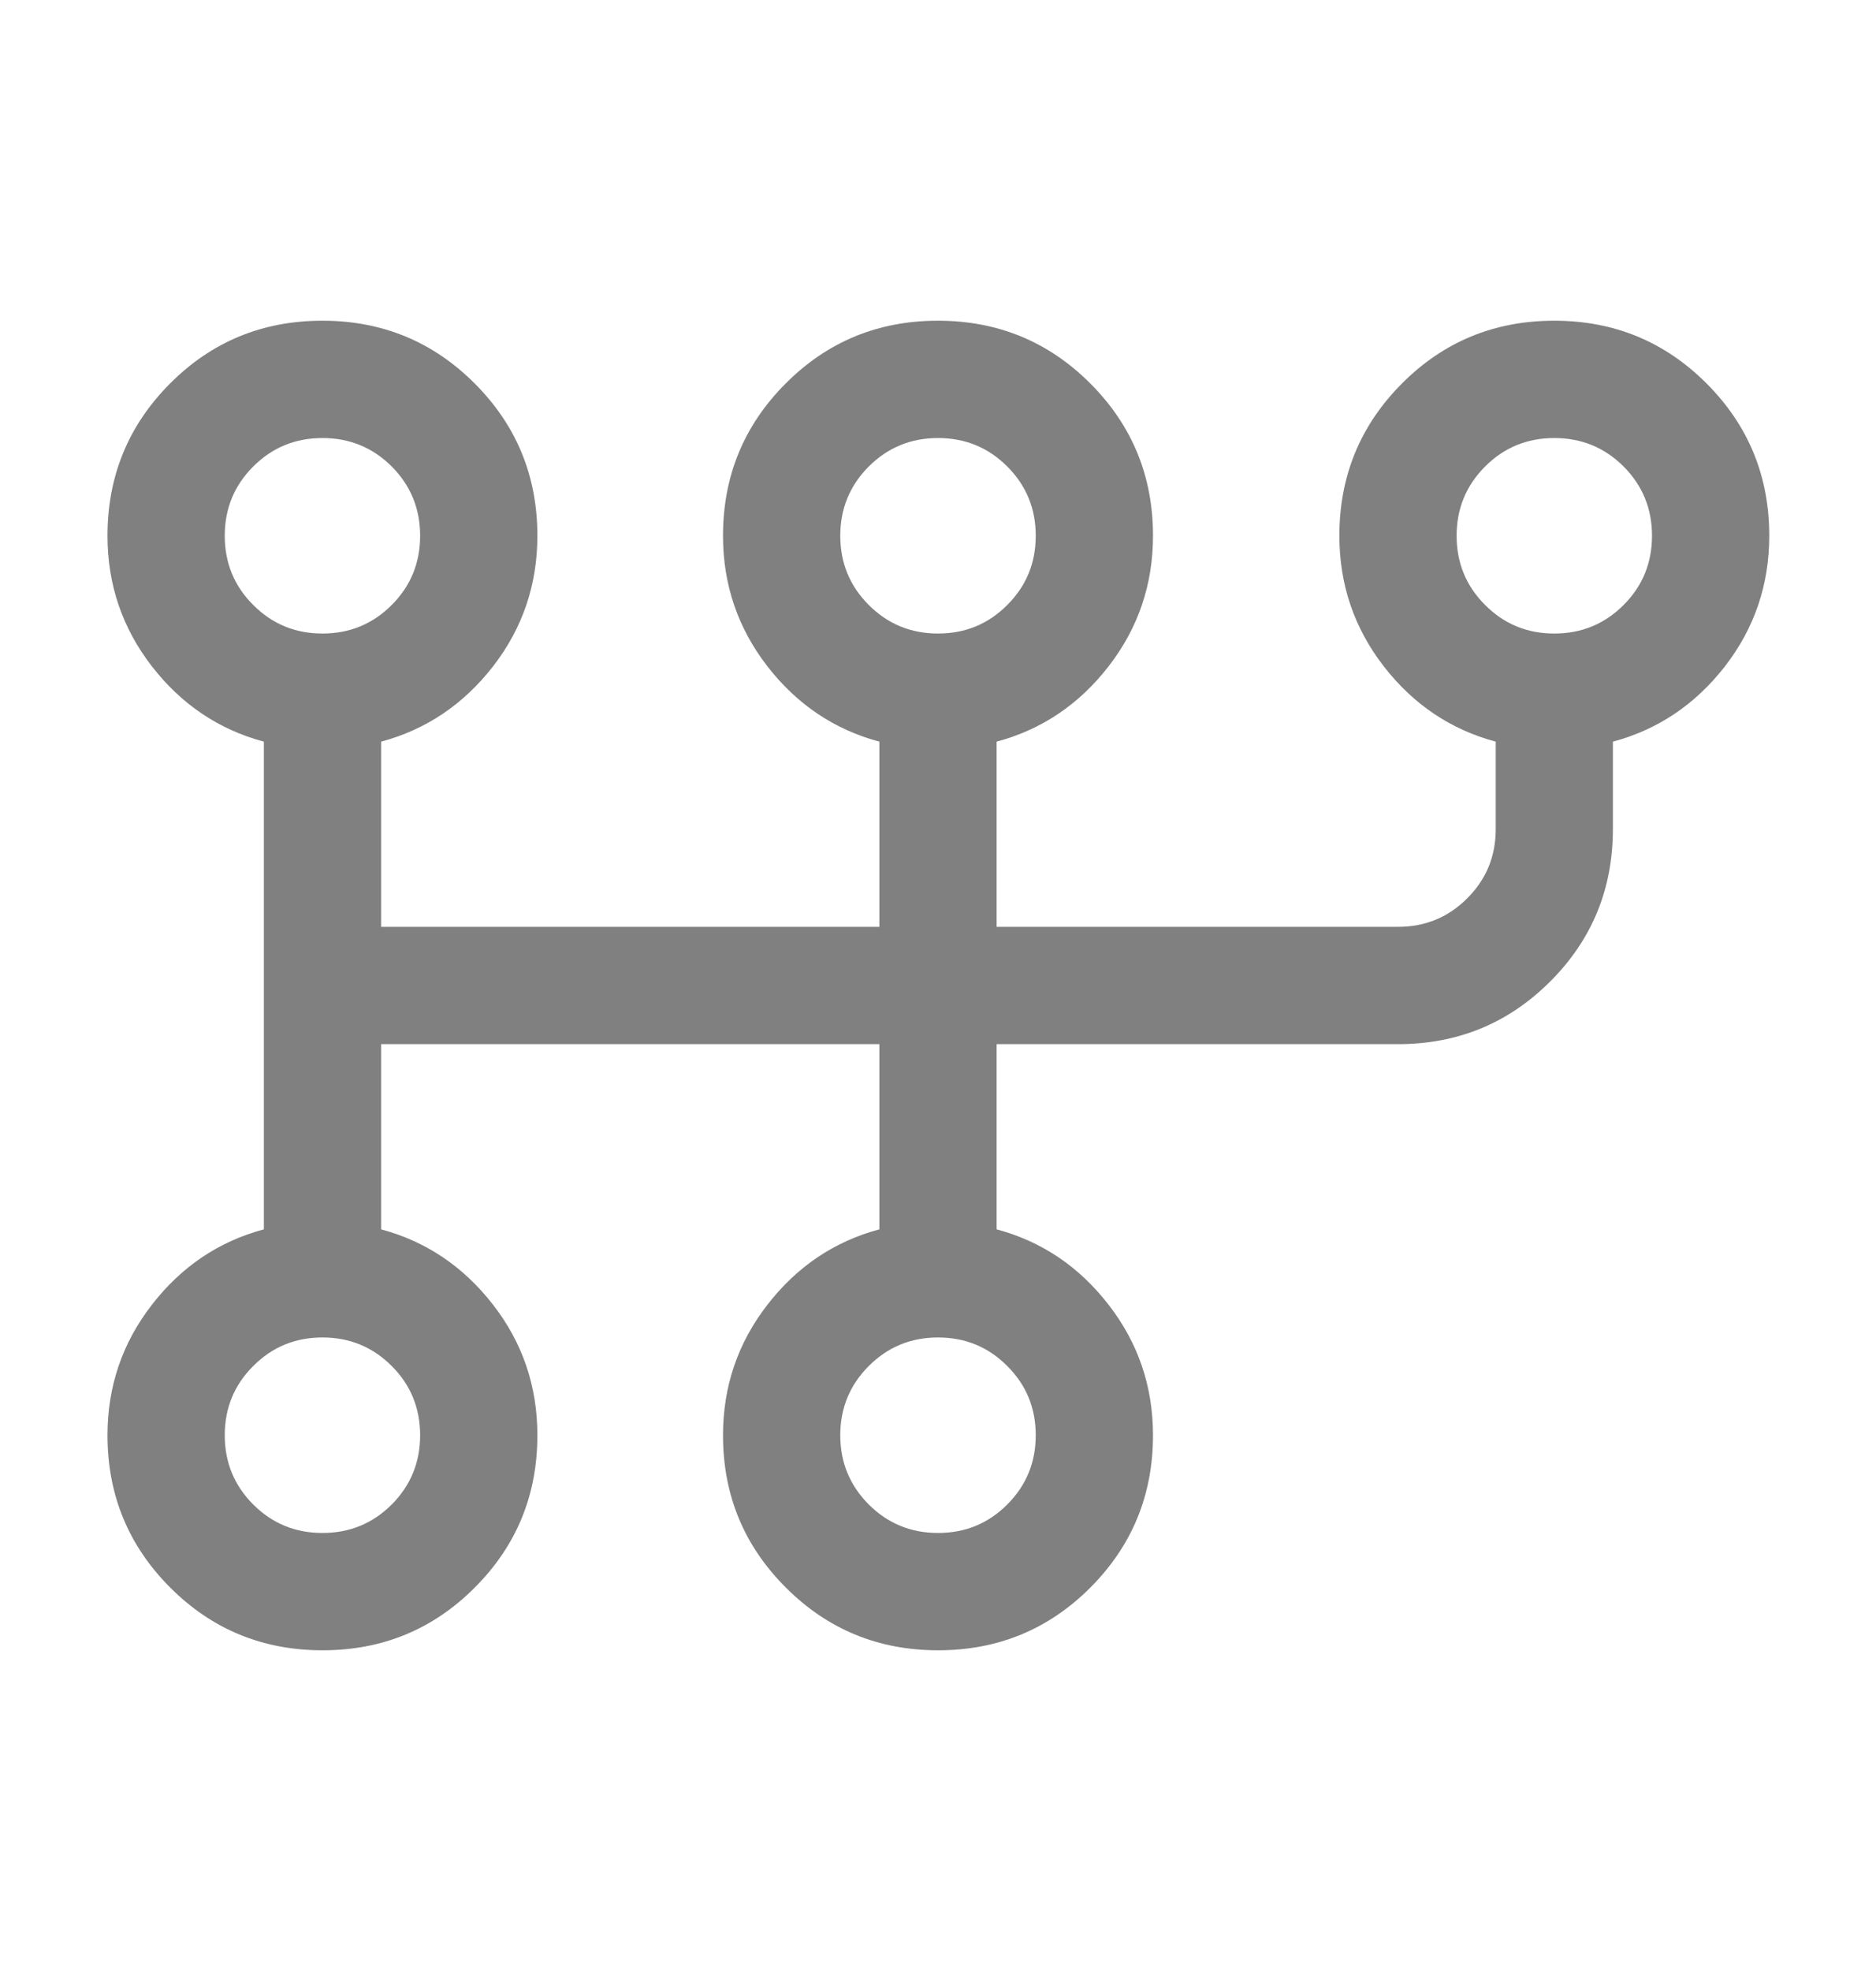 <svg width="20" height="21" viewBox="0 0 20 21" fill="none" xmlns="http://www.w3.org/2000/svg">
<mask id="mask0_7901_1009" style="mask-type:alpha" maskUnits="userSpaceOnUse" x="0" y="0" width="20" height="21">
<rect x="3.05176e-05" y="0.5" width="20" height="20" fill="#D9D9D9"/>
</mask>
<g mask="url(#mask0_7901_1009)">
<path d="M3.439 17.583C2.802 17.583 2.261 17.361 1.815 16.915C1.369 16.469 1.146 15.928 1.146 15.292C1.146 14.771 1.304 14.308 1.619 13.902C1.934 13.495 2.332 13.227 2.813 13.098V7.902C2.332 7.773 1.934 7.505 1.619 7.099C1.304 6.692 1.146 6.229 1.146 5.708C1.146 5.072 1.369 4.531 1.814 4.085C2.259 3.639 2.8 3.417 3.437 3.417C4.073 3.417 4.614 3.639 5.06 4.085C5.506 4.531 5.729 5.072 5.729 5.708C5.729 6.229 5.572 6.692 5.257 7.099C4.941 7.505 4.543 7.773 4.063 7.902V9.875H9.375V7.902C8.894 7.773 8.496 7.505 8.181 7.099C7.866 6.692 7.708 6.229 7.708 5.708C7.708 5.072 7.931 4.531 8.377 4.085C8.822 3.639 9.363 3.417 9.999 3.417C10.636 3.417 11.177 3.639 11.623 4.085C12.069 4.531 12.292 5.072 12.292 5.708C12.292 6.229 12.134 6.692 11.819 7.099C11.504 7.505 11.106 7.773 10.625 7.902V9.875H14.904C15.193 9.875 15.44 9.774 15.642 9.571C15.845 9.369 15.946 9.123 15.946 8.833V7.902C15.465 7.773 15.067 7.505 14.752 7.099C14.437 6.692 14.279 6.229 14.279 5.708C14.279 5.072 14.502 4.531 14.947 4.085C15.392 3.639 15.933 3.417 16.57 3.417C17.206 3.417 17.747 3.639 18.193 4.085C18.639 4.531 18.862 5.072 18.862 5.708C18.862 6.229 18.705 6.692 18.39 7.099C18.074 7.505 17.676 7.773 17.195 7.902V8.833C17.195 9.47 16.973 10.011 16.527 10.457C16.082 10.902 15.54 11.125 14.904 11.125H10.625V13.098C11.106 13.227 11.504 13.495 11.819 13.902C12.134 14.308 12.292 14.771 12.292 15.292C12.292 15.928 12.069 16.469 11.624 16.915C11.178 17.361 10.637 17.583 10.001 17.583C9.365 17.583 8.824 17.361 8.378 16.915C7.931 16.469 7.708 15.928 7.708 15.292C7.708 14.771 7.866 14.308 8.181 13.902C8.496 13.495 8.894 13.227 9.375 13.098V11.125H4.063V13.098C4.543 13.227 4.941 13.495 5.257 13.902C5.572 14.308 5.729 14.771 5.729 15.292C5.729 15.928 5.507 16.469 5.061 16.915C4.616 17.361 4.075 17.583 3.439 17.583ZM3.438 16.333C3.727 16.333 3.973 16.232 4.176 16.03C4.378 15.827 4.479 15.581 4.479 15.292C4.479 15.002 4.378 14.756 4.176 14.554C3.973 14.351 3.727 14.25 3.438 14.25C3.148 14.25 2.902 14.351 2.7 14.554C2.497 14.756 2.396 15.002 2.396 15.292C2.396 15.581 2.497 15.827 2.7 16.03C2.902 16.232 3.148 16.333 3.438 16.333ZM3.438 6.75C3.727 6.75 3.973 6.649 4.176 6.446C4.378 6.244 4.479 5.998 4.479 5.708C4.479 5.419 4.378 5.173 4.176 4.97C3.973 4.768 3.727 4.667 3.438 4.667C3.148 4.667 2.902 4.768 2.7 4.97C2.497 5.173 2.396 5.419 2.396 5.708C2.396 5.998 2.497 6.244 2.7 6.446C2.902 6.649 3.148 6.75 3.438 6.75ZM10 16.333C10.29 16.333 10.536 16.232 10.738 16.03C10.941 15.827 11.042 15.581 11.042 15.292C11.042 15.002 10.941 14.756 10.738 14.554C10.536 14.351 10.29 14.25 10 14.25C9.711 14.25 9.465 14.351 9.262 14.554C9.06 14.756 8.958 15.002 8.958 15.292C8.958 15.581 9.06 15.827 9.262 16.03C9.465 16.232 9.711 16.333 10 16.333ZM10 6.75C10.29 6.75 10.536 6.649 10.738 6.446C10.941 6.244 11.042 5.998 11.042 5.708C11.042 5.419 10.941 5.173 10.738 4.97C10.536 4.768 10.29 4.667 10 4.667C9.711 4.667 9.465 4.768 9.262 4.97C9.06 5.173 8.958 5.419 8.958 5.708C8.958 5.998 9.06 6.244 9.262 6.446C9.465 6.649 9.711 6.75 10 6.75ZM16.57 6.75C16.86 6.75 17.106 6.649 17.309 6.446C17.511 6.244 17.612 5.998 17.612 5.708C17.612 5.419 17.511 5.173 17.309 4.97C17.106 4.768 16.86 4.667 16.57 4.667C16.281 4.667 16.035 4.768 15.833 4.97C15.63 5.173 15.529 5.419 15.529 5.708C15.529 5.998 15.63 6.244 15.833 6.446C16.035 6.649 16.281 6.75 16.57 6.75Z" fill="#808080"/>
</g>
</svg>
